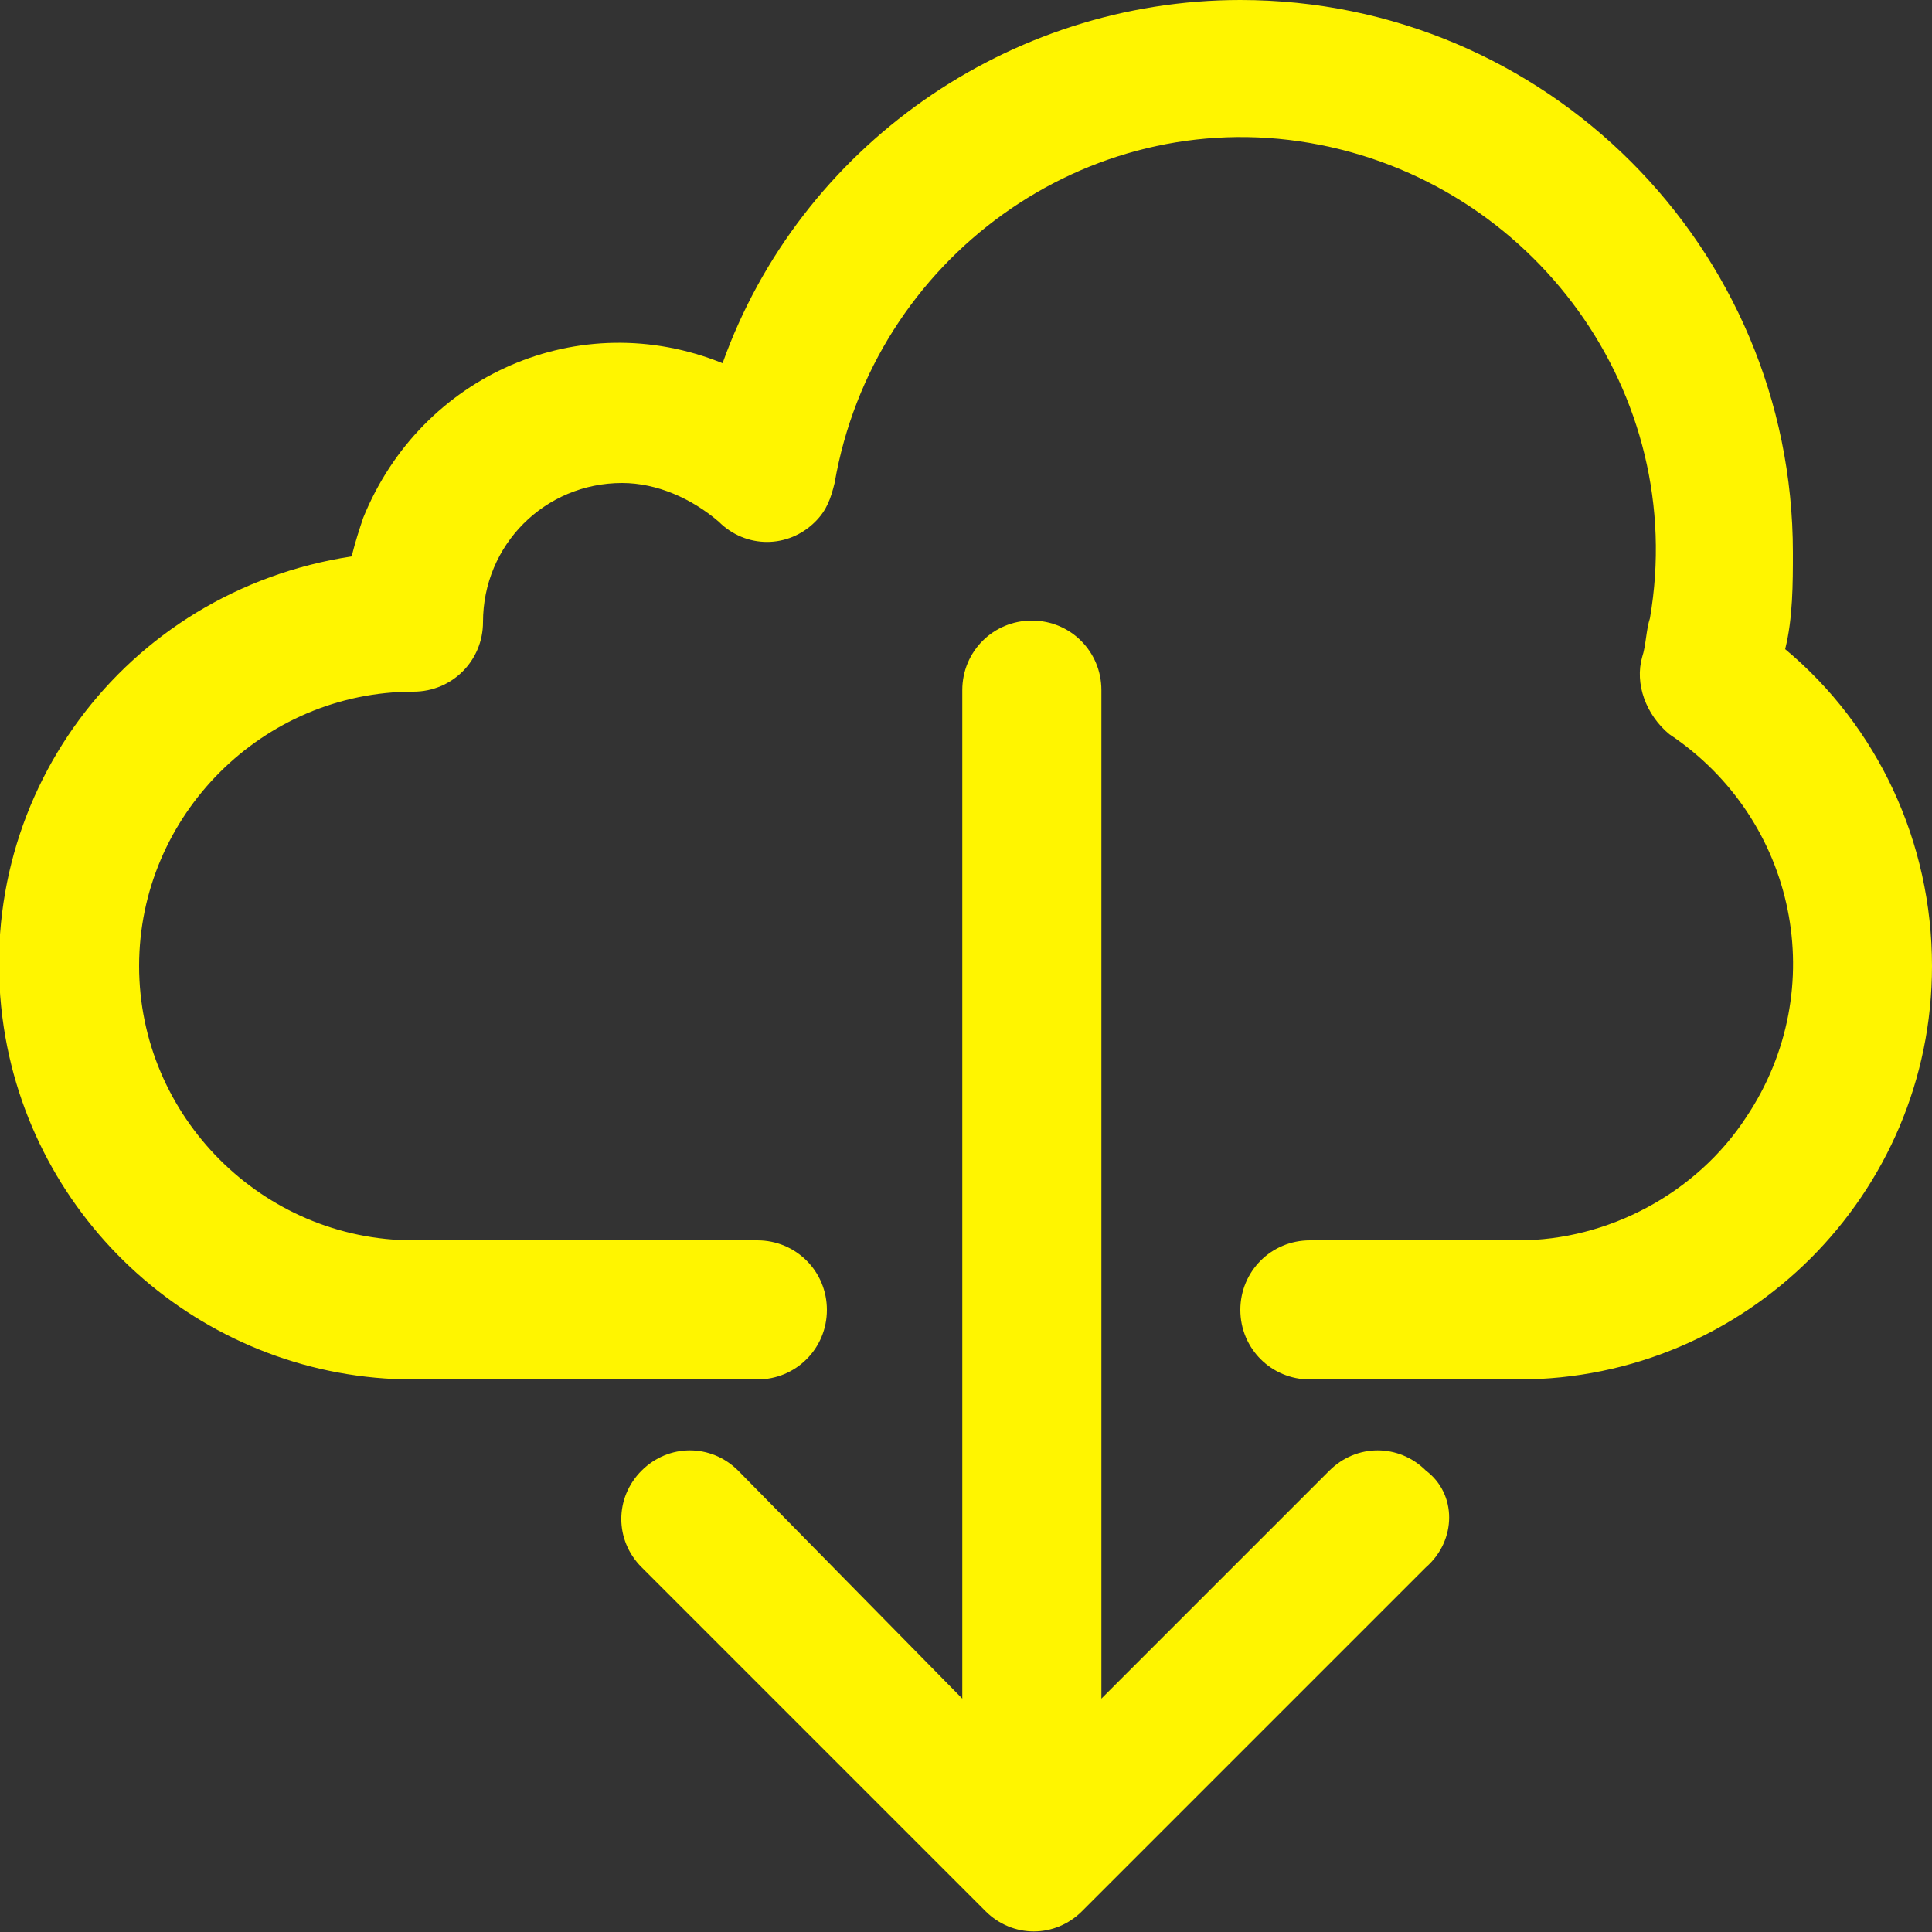 <?xml version="1.0" encoding="UTF-8"?> <!-- Generator: Adobe Illustrator 25.1.0, SVG Export Plug-In . SVG Version: 6.00 Build 0) --> <svg xmlns="http://www.w3.org/2000/svg" xmlns:xlink="http://www.w3.org/1999/xlink" id="Layer_1" x="0px" y="0px" width="50px" height="50px" viewBox="0 0 50 50" style="enable-background:new 0 0 50 50;" xml:space="preserve"><rect x="0" y="0" width="50" height="50" fill="#333333" stroke="none"/> <style type="text/css"> .st0{fill:#FFF500;} </style> <g id="cloud-computing" transform="translate(-0.001 -0.056)"> <g id="Сгруппировать_327" transform="translate(0.001 0.056)"> <g id="Сгруппировать_326" transform="translate(0 0)"> <path id="Контур_23" class="st0" d="M46.2,16.8c0.2-0.8,0.2-1.7,0.2-2.5C46.4,6.4,40,0,32.1,0c-6,0-11.4,3.8-13.4,9.4 c-3.7-1.5-7.8,0.3-9.3,4c-0.1,0.3-0.2,0.6-0.3,1c-5.9,0.9-9.9,6.3-9,12.2c0.8,5.2,5.3,9.1,10.6,9.1h8.9c1,0,1.8-0.8,1.8-1.8 s-0.8-1.8-1.8-1.8h-8.9c-3.9,0-7.1-3.2-7.1-7.1s3.2-7.1,7.1-7.1c1,0,1.8-0.8,1.8-1.8c0-2,1.6-3.6,3.6-3.6c0.9,0,1.8,0.4,2.5,1 c0.7,0.7,1.8,0.7,2.5,0c0.3-0.3,0.4-0.6,0.5-1c1-5.8,6.5-9.8,12.3-8.8s9.8,6.5,8.8,12.3l0,0c-0.1,0.3-0.1,0.7-0.2,1 c-0.2,0.7,0.1,1.5,0.7,2c3.3,2.2,4.2,6.6,2,9.9c-1.3,2-3.6,3.2-5.9,3.2h-5.4c-1,0-1.8,0.8-1.8,1.8s0.8,1.8,1.8,1.8h5.4 C45.2,35.7,50,30.9,50,25C50,21.8,48.6,18.8,46.2,16.8L46.2,16.8z"></path> </g> </g> <g id="Сгруппировать_329" transform="translate(16.105 16.116)"> <g id="Сгруппировать_328"> <path id="Контур_24" class="st0" d="M20.8,22c-0.7-0.7-1.8-0.7-2.5,0l-5.9,5.9V1.8c0-1-0.8-1.8-1.8-1.8 c-1,0-1.8,0.8-1.8,1.8v26.1L3,22c-0.7-0.7-1.8-0.7-2.5,0s-0.7,1.8,0,2.5l0,0l8.9,8.9c0.7,0.7,1.8,0.7,2.5,0c0,0,0,0,0,0l0,0 l8.9-8.9C21.6,23.8,21.6,22.6,20.8,22C20.9,22,20.9,22,20.8,22z"></path> </g> </g> </g> </svg> 